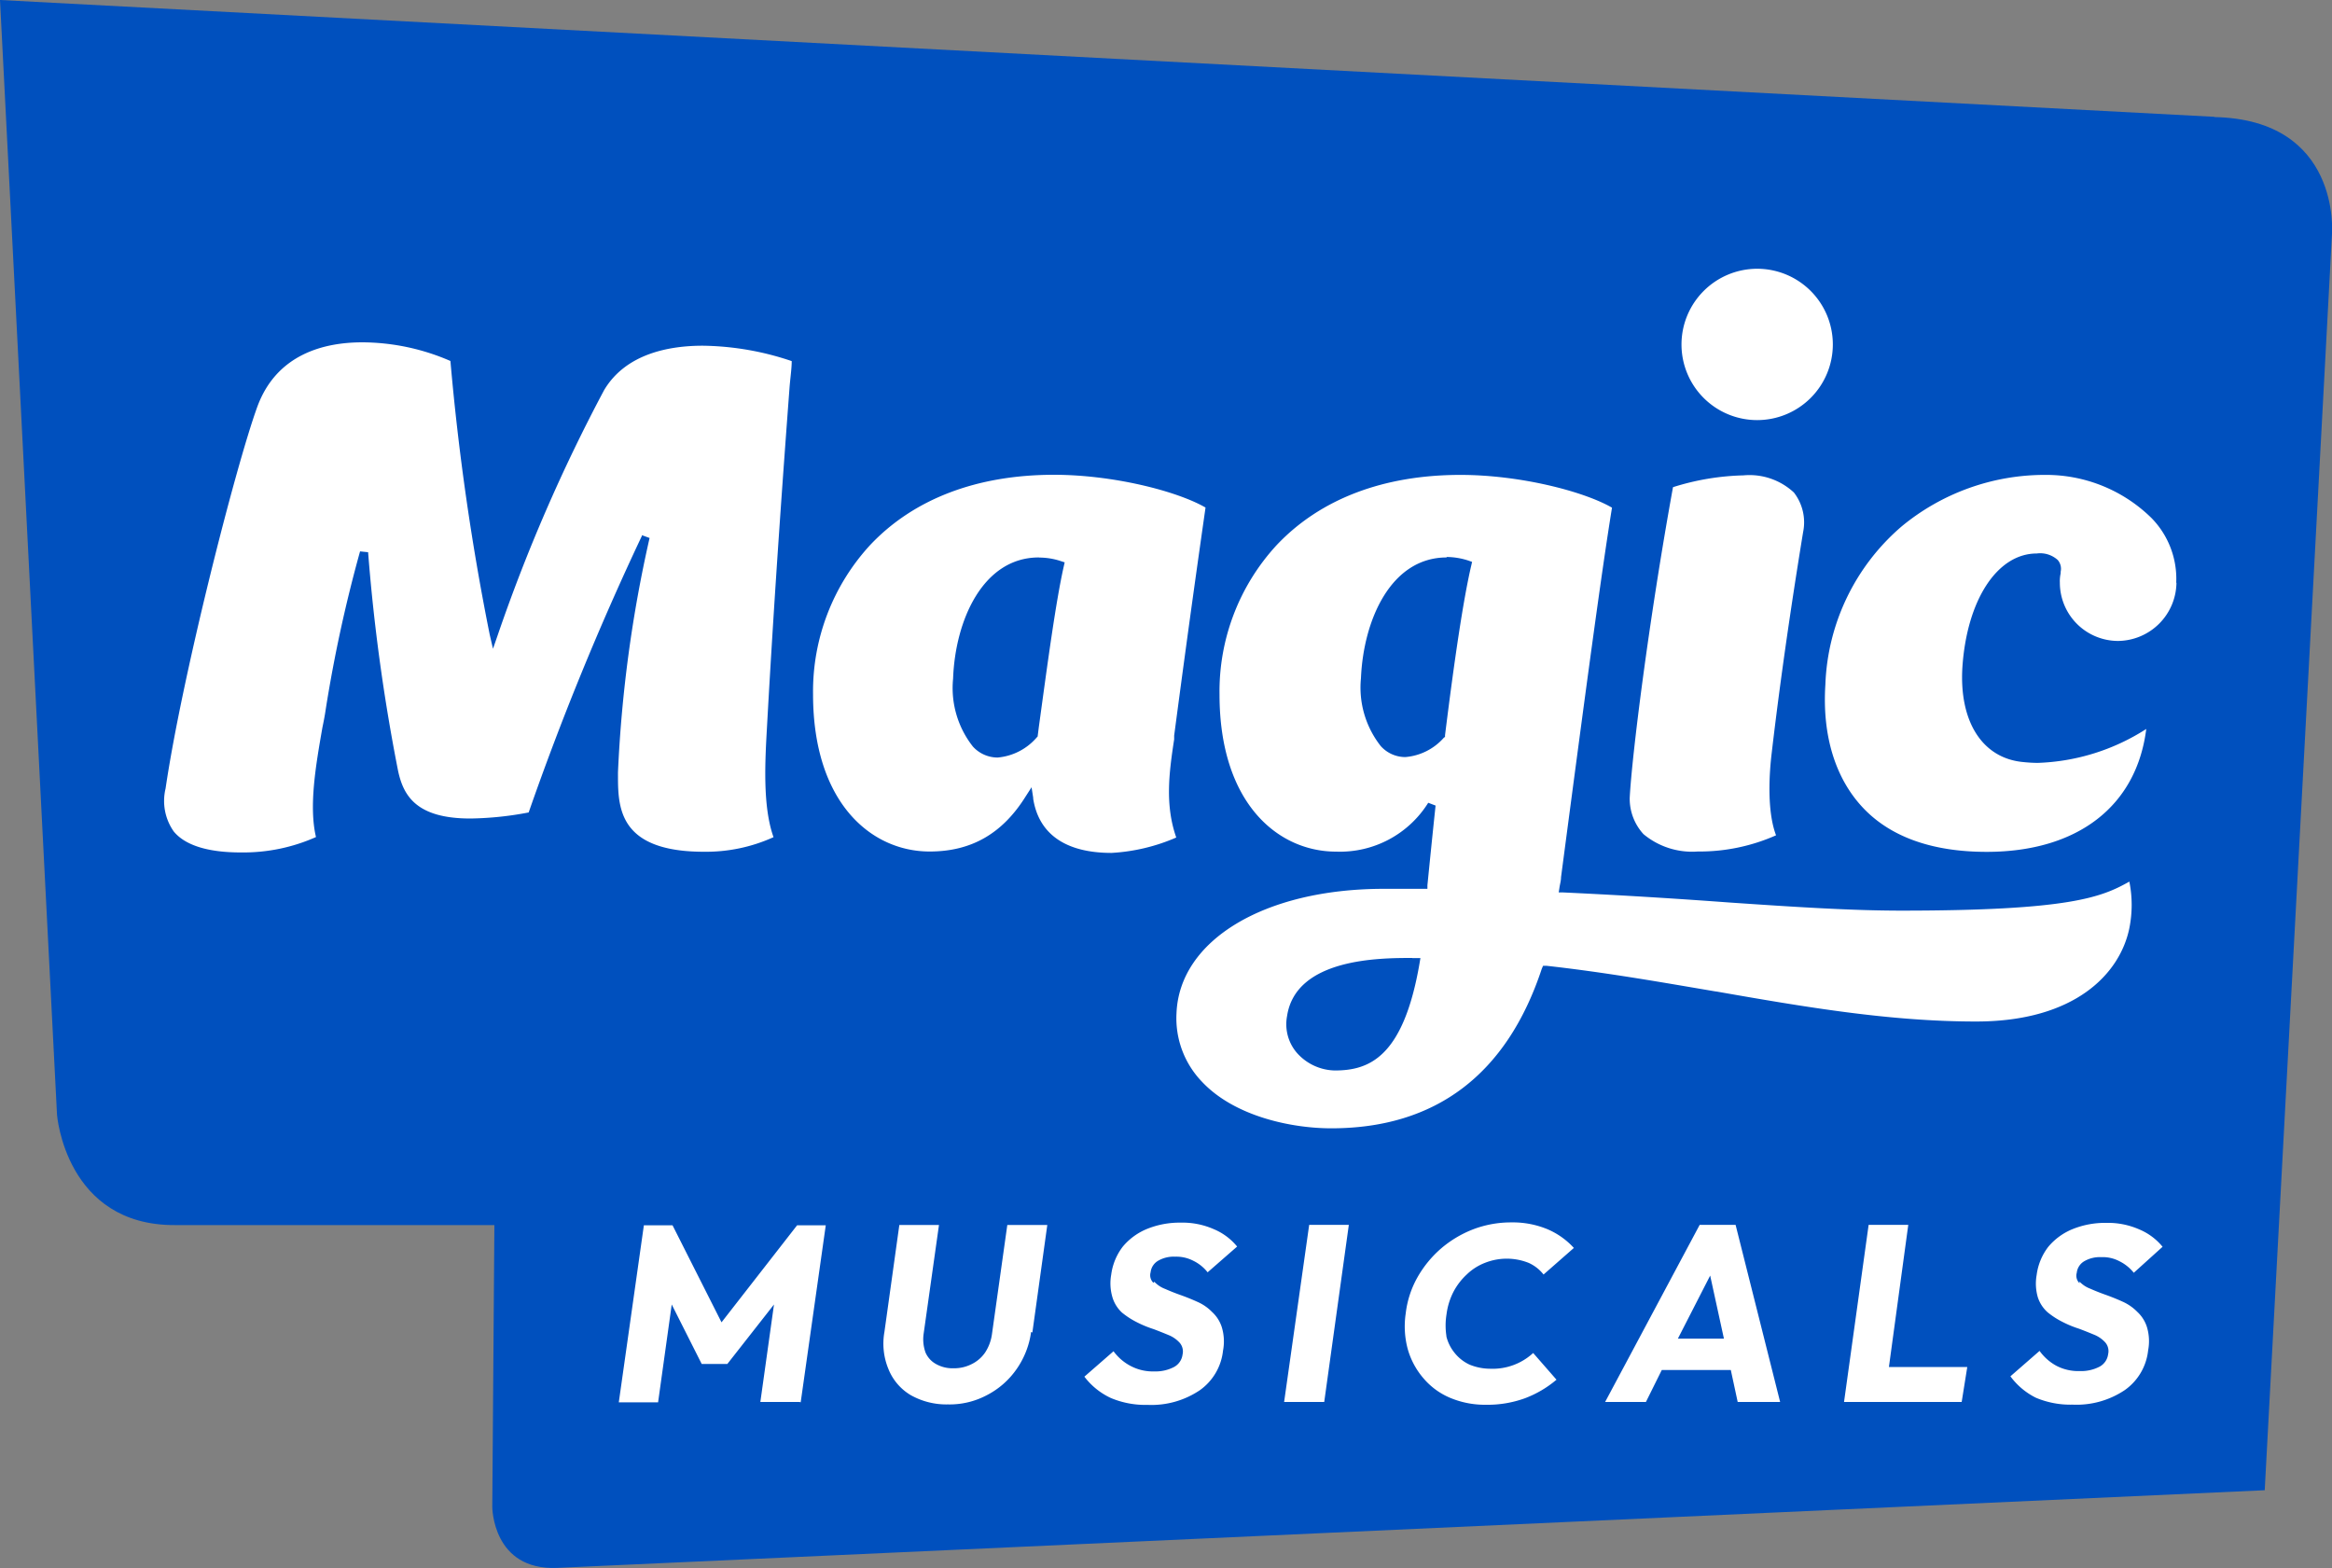 <svg id="Layer_3" data-name="Layer 3" xmlns="http://www.w3.org/2000/svg" viewBox="0 0 200 134.48"><rect x="0" y="0" width="200" height="134.48" fill="#808080" stroke="none"/><defs><style>.cls-1{fill:#0050be;}.cls-2{fill:#fff;}</style></defs><path class="cls-1" d="M189.93,42.78,0,32.76l4.89,95.61s.73,9.5,10.12,9.46H42.4L42.22,162s0,5.47,5.58,5.23l146.43-6.66L200,52.8s.79-9.78-10.09-10Z" transform="translate(0 -32.76)"/><path class="cls-2" d="M124.07,80.57c-4.79,0-7.14,5.37-7.35,10.36a8.11,8.11,0,0,0,1.7,5.82,2.83,2.83,0,0,0,2.11.94,4.94,4.94,0,0,0,3.3-1.66l.1-.07v-.14c.83-6.69,1.59-11.75,2.25-14.56l.07-.31-.31-.11a6.11,6.11,0,0,0-1.87-.31Zm-2.95,34.35c-2.74,0-10,0-10.74,5a3.76,3.76,0,0,0,.83,3.12,4.46,4.46,0,0,0,3.26,1.53c2.94,0,5.89-1.11,7.28-9.22l.07-.42h-.7Zm29.57-59.11a6.49,6.49,0,1,1-6.48,6.49A6.5,6.5,0,0,1,150.69,55.81Zm-7.17,18.72a21.64,21.64,0,0,1,6-1A5.59,5.59,0,0,1,153.85,75a4.17,4.17,0,0,1,.79,3.4c-.48,2.94-1.73,10.67-2.7,19-.17,1.42-.45,4.82.38,7a16.19,16.19,0,0,1-6.72,1.39,6.52,6.52,0,0,1-4.65-1.49,4.49,4.49,0,0,1-1.18-3.12c.18-3.5,1.6-15,3.71-26.63Zm-88.47,4.2-.07.14a241.75,241.75,0,0,0-9.64,23.57,28.29,28.29,0,0,1-5,.52c-4.68,0-5.75-2-6.2-4.09a161.73,161.73,0,0,1-2.57-18.75l-.69-.07a120.79,120.79,0,0,0-2.95,13.58c-.07.49-.17,1-.28,1.53-.55,3.15-1.18,6.73-.55,9.39a15.3,15.3,0,0,1-6.35,1.32h-.1c-2.84,0-4.78-.62-5.75-1.8a4.55,4.55,0,0,1-.7-3.68c1.39-9.49,6-27.62,7.87-32.75,1.67-4.55,5.79-5.52,9-5.52a19.08,19.08,0,0,1,7.56,1.6A213.52,213.52,0,0,0,42,87.19l.28,1.21.41-1.18a143.83,143.83,0,0,1,9.12-21c1.87-3.15,5.62-3.81,8.46-3.81a24.61,24.61,0,0,1,7.63,1.32c0,.62-.11,1.35-.18,2.18-.45,6-1.28,17.2-1.94,29.19-.17,3-.38,6.83.56,9.46a14,14,0,0,1-6,1.25c-2.84,0-4.85-.59-6-1.77C53,102.68,53,100.74,53,99.22V99A112.86,112.86,0,0,1,55.71,78.9l-.66-.24ZM68.57,153H65.21l1.17-8.36-4,5.1H60.18l-2.57-5.1-1.17,8.39H53.07l2.15-15.18h2.46l4.2,8.32,6.48-8.32h2.46l-2.15,15.18Zm19.86-6a7.25,7.25,0,0,1-1.25,3.19,7,7,0,0,1-2.53,2.22,6.81,6.81,0,0,1-3.36.8,6.24,6.24,0,0,1-3.19-.8,4.58,4.58,0,0,1-1.9-2.22,5.7,5.7,0,0,1-.35-3.19l1.28-9.18h3.4l-1.32,9.36a3.35,3.35,0,0,0,.17,1.59,2.06,2.06,0,0,0,.94,1,2.87,2.87,0,0,0,1.46.34,3.29,3.29,0,0,0,1.52-.34,3,3,0,0,0,1.18-1,3.81,3.81,0,0,0,.59-1.56l1.32-9.39h3.43l-1.28,9.22Zm.18-45.82-.14-.9-.49.76c-2,3.22-4.68,4.75-8.25,4.75-5,0-10-4.16-10-13.49a18.53,18.53,0,0,1,4.92-12.82c3.71-3.92,9.12-6,15.74-6,5.06,0,10.54,1.39,13,2.81C102.89,79.8,102,86,100.7,95.85v.32c-.45,2.91-.79,5.65.18,8.42a16.15,16.15,0,0,1-5.55,1.32c-3.92,0-6.24-1.6-6.72-4.65ZM99,142.69a2.44,2.44,0,0,0,.94.62c.38.17.83.35,1.31.52s1,.38,1.46.59a4,4,0,0,1,1.25.87,3,3,0,0,1,.83,1.31,4.2,4.2,0,0,1,.1,2,4.78,4.78,0,0,1-2,3.4,7.42,7.42,0,0,1-4.47,1.25,7.63,7.63,0,0,1-3.15-.59A6.05,6.05,0,0,1,93,150.83l2.5-2.18A4.28,4.28,0,0,0,97,149.93a4.08,4.08,0,0,0,2,.45,3.41,3.41,0,0,0,1.69-.38,1.41,1.41,0,0,0,.73-1.07,1.14,1.14,0,0,0-.24-1,2.6,2.6,0,0,0-.94-.66c-.41-.17-.83-.34-1.31-.52a9.36,9.36,0,0,1-1.43-.59,6.87,6.87,0,0,1-1.28-.83A2.94,2.94,0,0,1,95.4,144a4.19,4.19,0,0,1-.1-1.91,5,5,0,0,1,1-2.42,5.34,5.34,0,0,1,2.12-1.53,7.44,7.44,0,0,1,2.84-.52,6.67,6.67,0,0,1,2.84.56,5.13,5.13,0,0,1,2,1.49l-2.53,2.21a3.53,3.53,0,0,0-1.25-1,3.14,3.14,0,0,0-1.53-.34,2.66,2.66,0,0,0-1.45.34,1.31,1.31,0,0,0-.66,1,.9.9,0,0,0,.24.9ZM113.53,153h-3.4l2.15-15.19h3.4L113.57,153Zm10.5-5.69a3.59,3.59,0,0,0,.73,1.49,3.54,3.54,0,0,0,1.28,1,4.69,4.69,0,0,0,1.77.35,5.13,5.13,0,0,0,3.68-1.35l2,2.29a9.2,9.2,0,0,1-2.7,1.59,9.44,9.44,0,0,1-3.36.56,7.71,7.71,0,0,1-3.05-.59,6.09,6.09,0,0,1-2.29-1.67,6.57,6.57,0,0,1-1.35-2.49,7.51,7.51,0,0,1-.18-3.09,8.21,8.21,0,0,1,1-3.08,9.41,9.41,0,0,1,2.05-2.5,9.52,9.52,0,0,1,2.74-1.63,9.08,9.08,0,0,1,3.26-.59,7.75,7.75,0,0,1,3.12.59,6.52,6.52,0,0,1,2.25,1.6l-2.6,2.28a3.39,3.39,0,0,0-1.28-1,5.07,5.07,0,0,0-3.75,0,4.66,4.66,0,0,0-1.56,1,5.51,5.51,0,0,0-1.14,1.49,5.83,5.83,0,0,0-.59,1.91,5.94,5.94,0,0,0,0,1.94Zm25,5.69-.59-2.74h-5.92L141.16,153h-3.5l8.11-15.19h3.08L152.67,153h-3.61Zm19.21,0H158.15l2.11-15.19h3.4L162,150h6.72Zm-21-35.19c-4.71-.8-9.56-1.66-14.62-2.22h-.28l-.11.25c-3,9.08-9.11,13.69-18.06,13.69-3.36,0-8.28-1-11.09-4a7.85,7.85,0,0,1-2.18-5.86c.24-6.28,7.55-10.68,17.78-10.68h3.74v-.31c.18-1.8.42-4.2.7-6.83l-.63-.24a8.92,8.92,0,0,1-7.9,4.19c-5,0-10-4.16-10-13.48a18.51,18.51,0,0,1,4.92-12.83c3.71-3.92,9.12-6,15.74-6,5.06,0,10.54,1.39,13,2.81-.9,5.55-2.18,15.08-4.37,31.69,0,.31-.1.62-.14.93l-.06.38h.38c5.37.25,10.15.56,14.35.87,5.58.38,10.36.69,14.66.69,14.39,0,17.16-1.14,19.55-2.49a10.17,10.17,0,0,1,0,4c-.8,3.89-4.65,8-13.14,8-7.45,0-14.73-1.25-22.43-2.6Zm31.1,24.86a2.44,2.44,0,0,0,.94.62c.38.17.83.35,1.31.52s1,.38,1.46.59a4.12,4.12,0,0,1,1.25.87,3,3,0,0,1,.83,1.31,4.2,4.2,0,0,1,.1,2,4.78,4.78,0,0,1-2,3.4,7.42,7.42,0,0,1-4.47,1.25,7.63,7.63,0,0,1-3.15-.59,6.05,6.05,0,0,1-2.19-1.84l2.5-2.18a4.28,4.28,0,0,0,1.45,1.28,4.06,4.06,0,0,0,2,.45,3.42,3.42,0,0,0,1.7-.38,1.41,1.41,0,0,0,.73-1.07,1.14,1.14,0,0,0-.24-1,2.6,2.6,0,0,0-.94-.66c-.41-.17-.83-.34-1.31-.52a9,9,0,0,1-1.43-.59,6.87,6.87,0,0,1-1.28-.83,2.94,2.94,0,0,1-.83-1.28,4.19,4.19,0,0,1-.1-1.91,5,5,0,0,1,1-2.42,5.34,5.34,0,0,1,2.12-1.53,7.44,7.44,0,0,1,2.84-.52,6.67,6.67,0,0,1,2.84.56,5.13,5.13,0,0,1,2,1.49L183,141.92a3.62,3.62,0,0,0-1.25-1,3.06,3.06,0,0,0-1.53-.34,2.66,2.66,0,0,0-1.45.34,1.31,1.31,0,0,0-.66,1,.9.9,0,0,0,.24.9Zm8.32-59.94a5.06,5.06,0,0,1-5,5,5,5,0,0,1-5-5,3.1,3.1,0,0,1,.07-.8v-.14a1.15,1.15,0,0,0-.25-1,2.24,2.24,0,0,0-1.8-.56c-3.4,0-6,4-6.38,9.78-.28,4.68,1.74,7.8,5.24,8.11a12.09,12.09,0,0,0,1.21.07,18.33,18.33,0,0,0,9.32-2.91c-.83,6.62-5.89,10.54-13.69,10.54-4.68,0-8.28-1.29-10.64-3.82s-3.47-6.2-3.19-10.53A18.75,18.75,0,0,1,163.1,77.9a19.27,19.27,0,0,1,12.27-4.41,12.89,12.89,0,0,1,9.16,3.71,7.45,7.45,0,0,1,2.11,5.55ZM89.09,80.57c-4.78,0-7.17,5.37-7.35,10.4a8.11,8.11,0,0,0,1.7,5.82,2.87,2.87,0,0,0,2.12.94A5,5,0,0,0,88.92,96l.07-.07.1-.79c.76-5.55,1.46-10.79,2.15-13.84l.07-.31-.31-.1a5.86,5.86,0,0,0-1.87-.31Zm54.81,67h3.95l-1.18-5.41Z" transform="translate(0 -32.76)"/></svg>